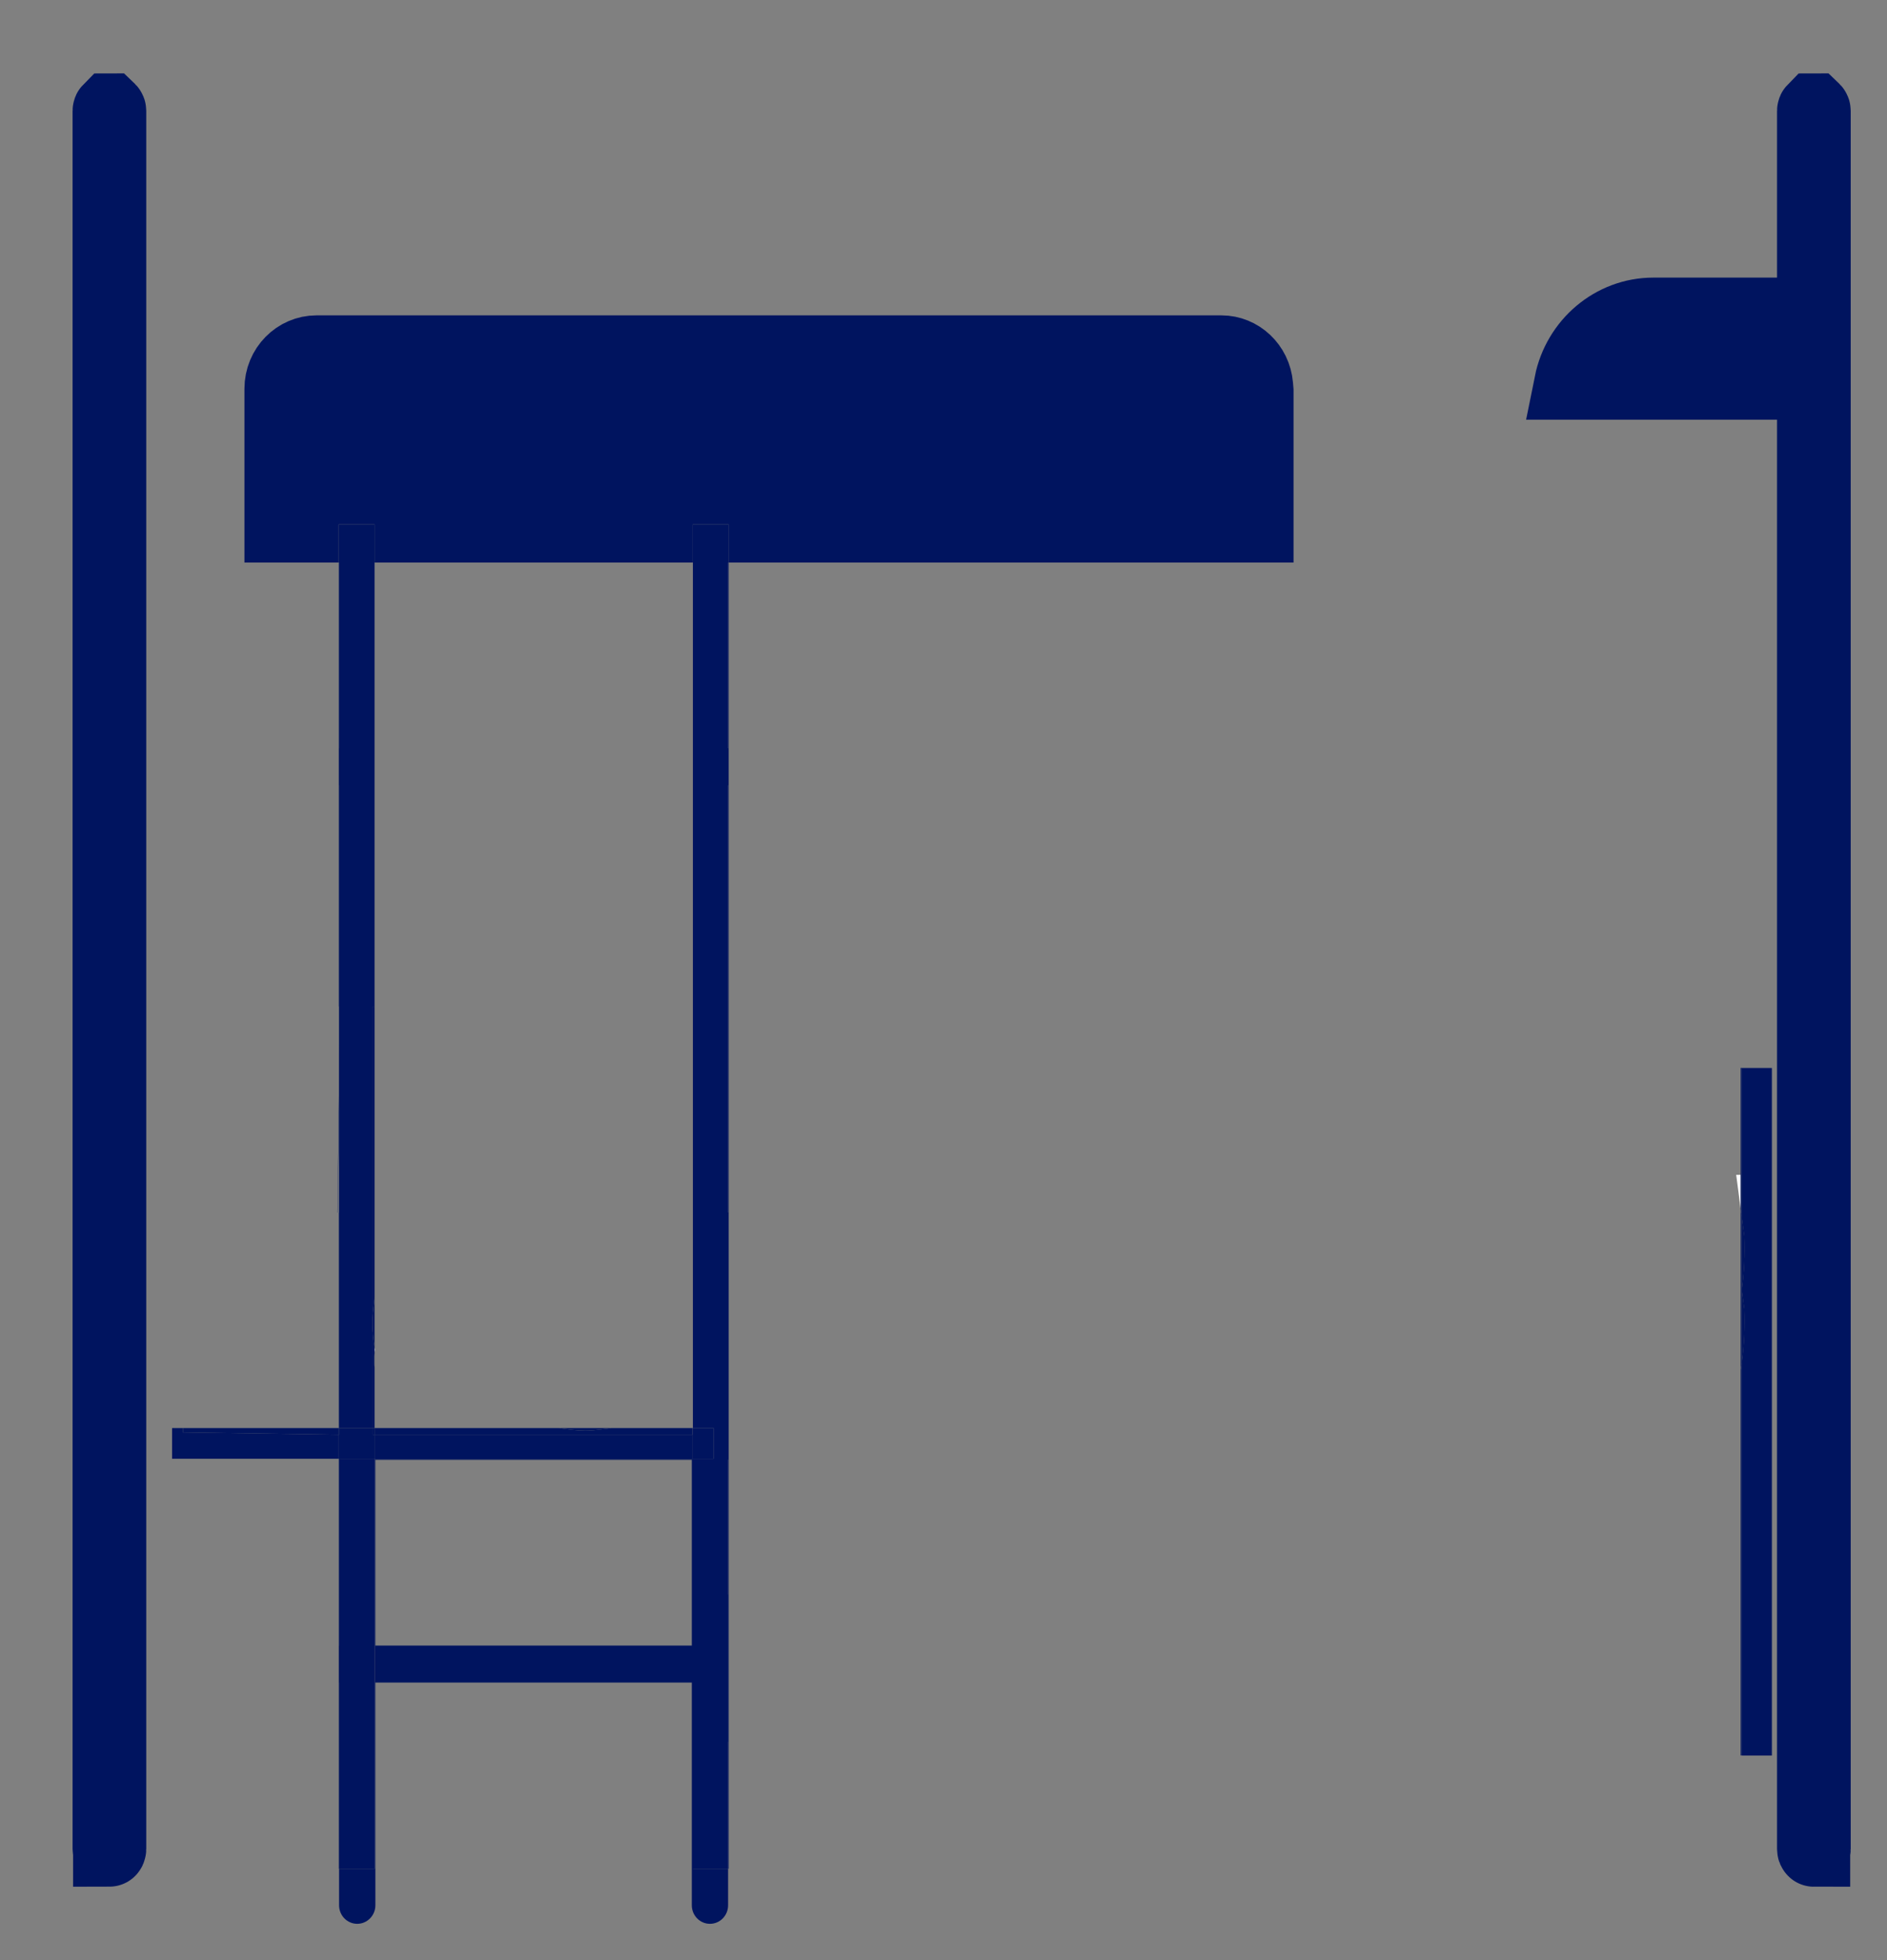<svg width="26" height="27" viewBox="0 0 26 27" fill="none" xmlns="http://www.w3.org/2000/svg">
<rect x="0" y="0" width="26" height="27" fill="#808080" stroke="none"/>
<path d="M1.515 25.47C1.515 25.478 1.512 25.484 1.508 25.488C1.508 25.489 1.508 25.489 1.507 25.489C1.507 25.489 1.507 25.489 1.507 25.488C1.503 25.485 1.5 25.479 1.5 25.47V1.527C1.5 1.522 1.502 1.516 1.506 1.512C1.507 1.512 1.507 1.511 1.508 1.511C1.508 1.511 1.508 1.511 1.509 1.512C1.513 1.516 1.515 1.522 1.515 1.527V25.47ZM23.985 4.324H23.985V5.281H23.985H21.638C21.749 4.729 22.226 4.324 22.78 4.324H23.985ZM17.323 7.239V7.249H10.539V7.223V6.723H10.039H9.546H9.046V7.223V7.249H5.66V7.223V6.723H5.16H4.667H4.167V7.223V7.249H3.868V7.239V5.356C3.868 5.064 4.098 4.844 4.36 4.844H16.83C17.076 4.844 17.294 5.04 17.317 5.312L17.323 5.383V5.781V7.239ZM25 25.47C25 25.478 24.997 25.484 24.993 25.488C24.993 25.489 24.993 25.489 24.993 25.489C24.992 25.489 24.992 25.489 24.992 25.488C24.988 25.484 24.985 25.478 24.985 25.47V1.527C24.985 1.522 24.987 1.516 24.991 1.512C24.992 1.512 24.992 1.511 24.993 1.511C24.993 1.511 24.993 1.511 24.994 1.512C24.998 1.516 25 1.522 25 1.527V25.47Z" fill="#00145F" stroke="#00145F"/>
<path d="M9.548 20.094H5.162V25.742H4.672V26.245C4.672 26.385 4.784 26.5 4.922 26.5C5.059 26.5 5.172 26.386 5.172 26.245V23.177H9.532V26.245C9.532 26.385 9.644 26.5 9.782 26.5C9.92 26.5 10.032 26.386 10.032 26.245V25.742H9.548V20.094H9.548ZM9.532 22.667H5.172V20.108H9.532V22.667Z" fill="#00145F"/>
<path d="M5.16 18.561V18.627C5.162 18.616 5.164 18.604 5.166 18.593C5.164 18.582 5.162 18.572 5.16 18.561Z" fill="white"/>
<path d="M5.166 18.593C5.164 18.582 5.162 18.571 5.16 18.561V18.561C5.162 18.572 5.164 18.582 5.166 18.593Z" fill="white"/>
<path d="M23.922 16.183C23.943 16.34 23.963 16.497 23.984 16.655V16.183H23.922Z" fill="white"/>
<path d="M24.035 17.032C24.023 16.943 24.012 16.854 24 16.766V17.767C24.033 17.528 24.044 17.283 24.035 17.032Z" fill="#00145F"/>
<path d="M24.035 18.035C24.023 17.946 24.012 17.858 24 17.769V18.77C24.033 18.531 24.044 18.286 24.035 18.035Z" fill="#00145F"/>
<path d="M23.999 14.71V16.766C24.011 16.854 24.022 16.943 24.034 17.032C24.043 17.283 24.032 17.528 23.999 17.767V17.769C24.011 17.858 24.022 17.947 24.034 18.035C24.043 18.286 24.032 18.531 23.999 18.77V24.182H24.414V14.711H23.984H23.999V14.71Z" fill="#00145F"/>
<path d="M23.999 17.768C23.999 17.768 23.999 17.767 23.999 17.767V16.766C23.994 16.729 23.989 16.692 23.984 16.655V19.598V18.868C23.99 18.835 23.994 18.803 23.999 18.77V17.768H23.999Z" fill="#00145F"/>
<path d="M23.999 18.77C23.994 18.802 23.99 18.835 23.984 18.868V19.598V20.108V22.667V23.176V24.181H23.999V18.77Z" fill="#00145F"/>
<path d="M23.999 14.71H23.984V16.182V16.654C23.989 16.691 23.994 16.728 23.999 16.765V14.71V14.71Z" fill="#00145F"/>
<path d="M5.136 18.337C5.135 18.323 5.134 18.31 5.133 18.297C5.134 18.31 5.135 18.323 5.136 18.337Z" fill="#00145F"/>
<path d="M4.671 23.176H4.668V25.742H4.671V23.176Z" fill="#00145F"/>
<path d="M5.136 18.094C5.13 18.162 5.127 18.23 5.131 18.297C5.132 18.31 5.133 18.324 5.134 18.337C5.134 18.344 5.135 18.352 5.135 18.359C5.135 18.36 5.136 18.361 5.136 18.362V18.094Z" fill="#00145F"/>
<path d="M4.671 7.749H4.668V10.307H4.671V7.749Z" fill="#00145F"/>
<path d="M4.671 20.107H4.668V22.666H4.671V20.107Z" fill="#00145F"/>
<path d="M4.671 10.817H4.668V13.864H4.671V10.817Z" fill="#00145F"/>
<path d="M5.161 20.094H4.668V20.108H4.671V22.667H4.668V23.177H4.671V25.742H5.161V20.094Z" fill="#00145F"/>
<path d="M4.671 13.864V19.671H5.137V18.362C5.137 18.361 5.137 18.36 5.137 18.358C5.136 18.351 5.136 18.344 5.135 18.337C5.134 18.323 5.133 18.31 5.132 18.297C5.128 18.229 5.131 18.162 5.137 18.094V13.864H5.161V7.223H4.668V7.748H4.671V10.307H4.668V10.817H4.671V13.864Z" fill="#00145F"/>
<path d="M5.153 18.748C5.153 18.78 5.155 18.813 5.16 18.847V18.627C5.154 18.667 5.151 18.707 5.153 18.748Z" fill="#00145F"/>
<path d="M5.138 18.376C5.139 18.386 5.139 18.395 5.14 18.405C5.14 18.407 5.141 18.41 5.141 18.413C5.146 18.462 5.152 18.512 5.161 18.561V17.865C5.154 17.941 5.143 18.017 5.137 18.094V18.362C5.137 18.367 5.137 18.371 5.138 18.376Z" fill="#00145F"/>
<path d="M5.161 18.847C5.156 18.813 5.154 18.78 5.154 18.748C5.152 18.707 5.155 18.666 5.161 18.627V18.561C5.152 18.512 5.146 18.463 5.141 18.413C5.141 18.41 5.14 18.407 5.14 18.404C5.139 18.395 5.139 18.386 5.138 18.376C5.137 18.371 5.137 18.367 5.137 18.362V19.671H5.161V18.847Z" fill="#00145F"/>
<path d="M5.137 18.094C5.143 18.018 5.154 17.941 5.161 17.865V13.864H5.137V18.094Z" fill="#00145F"/>
<path d="M5.141 18.413C5.145 18.463 5.151 18.512 5.16 18.561V18.561C5.152 18.512 5.145 18.463 5.141 18.413Z" fill="#00145F"/>
<path d="M4.686 13.864L4.648 16.703L4.651 16.703L4.689 13.864L4.686 13.864Z" fill="#00145F"/>
<path d="M4.671 16.703H4.668V19.671H4.671V16.703Z" fill="#00145F"/>
<path d="M10.04 10.817H10.031V16.703H10.04V10.817Z" fill="#00145F"/>
<path d="M10.031 21.959H10.027V23.996H10.031V25.742H10.04V20.107H10.031V21.959Z" fill="#00145F"/>
<path d="M10.04 7.749H10.031V10.307H10.04V7.749Z" fill="#00145F"/>
<path d="M10.031 10.307V7.749H10.04V7.223H9.547V19.671H9.832V20.094H9.547V25.742H10.031V23.996H10.027V21.959H10.031V20.108H10.04V16.702H10.031V10.817H10.04V10.307H10.031Z" fill="#00145F"/>
<path d="M5.16 19.762V20.094H9.546V19.671H9.541V19.762H5.16Z" fill="#00145F"/>
<path d="M2.519 19.73V19.671H2.371V20.094H4.668V19.762L2.519 19.73Z" fill="#00145F"/>
<path d="M8.063 19.706C8.103 19.706 8.143 19.704 8.183 19.7C8.263 19.691 8.347 19.685 8.429 19.671H7.699C7.82 19.689 7.942 19.704 8.063 19.706Z" fill="#00145F"/>
<path d="M8.182 19.7C8.142 19.704 8.102 19.706 8.061 19.706C7.94 19.704 7.819 19.689 7.698 19.671H5.16V19.762H9.541V19.671H8.428C8.346 19.685 8.261 19.691 8.182 19.7Z" fill="#00145F"/>
<path d="M4.668 19.762V19.671H2.52V19.73L4.668 19.762Z" fill="#00145F"/>
<path d="M5.161 19.762H5.137V19.671H4.671V19.762L4.668 19.762V20.094H5.161V19.762Z" fill="#00145F"/>
<path d="M5.161 19.671H5.137V19.762H5.161V19.671Z" fill="#00145F"/>
<path d="M4.669 19.671L4.668 19.762L4.671 19.762L4.672 19.671L4.669 19.671Z" fill="#00145F"/>
<path d="M9.832 19.671H9.547V20.094H9.832V19.671Z" fill="#00145F"/>
</svg>
